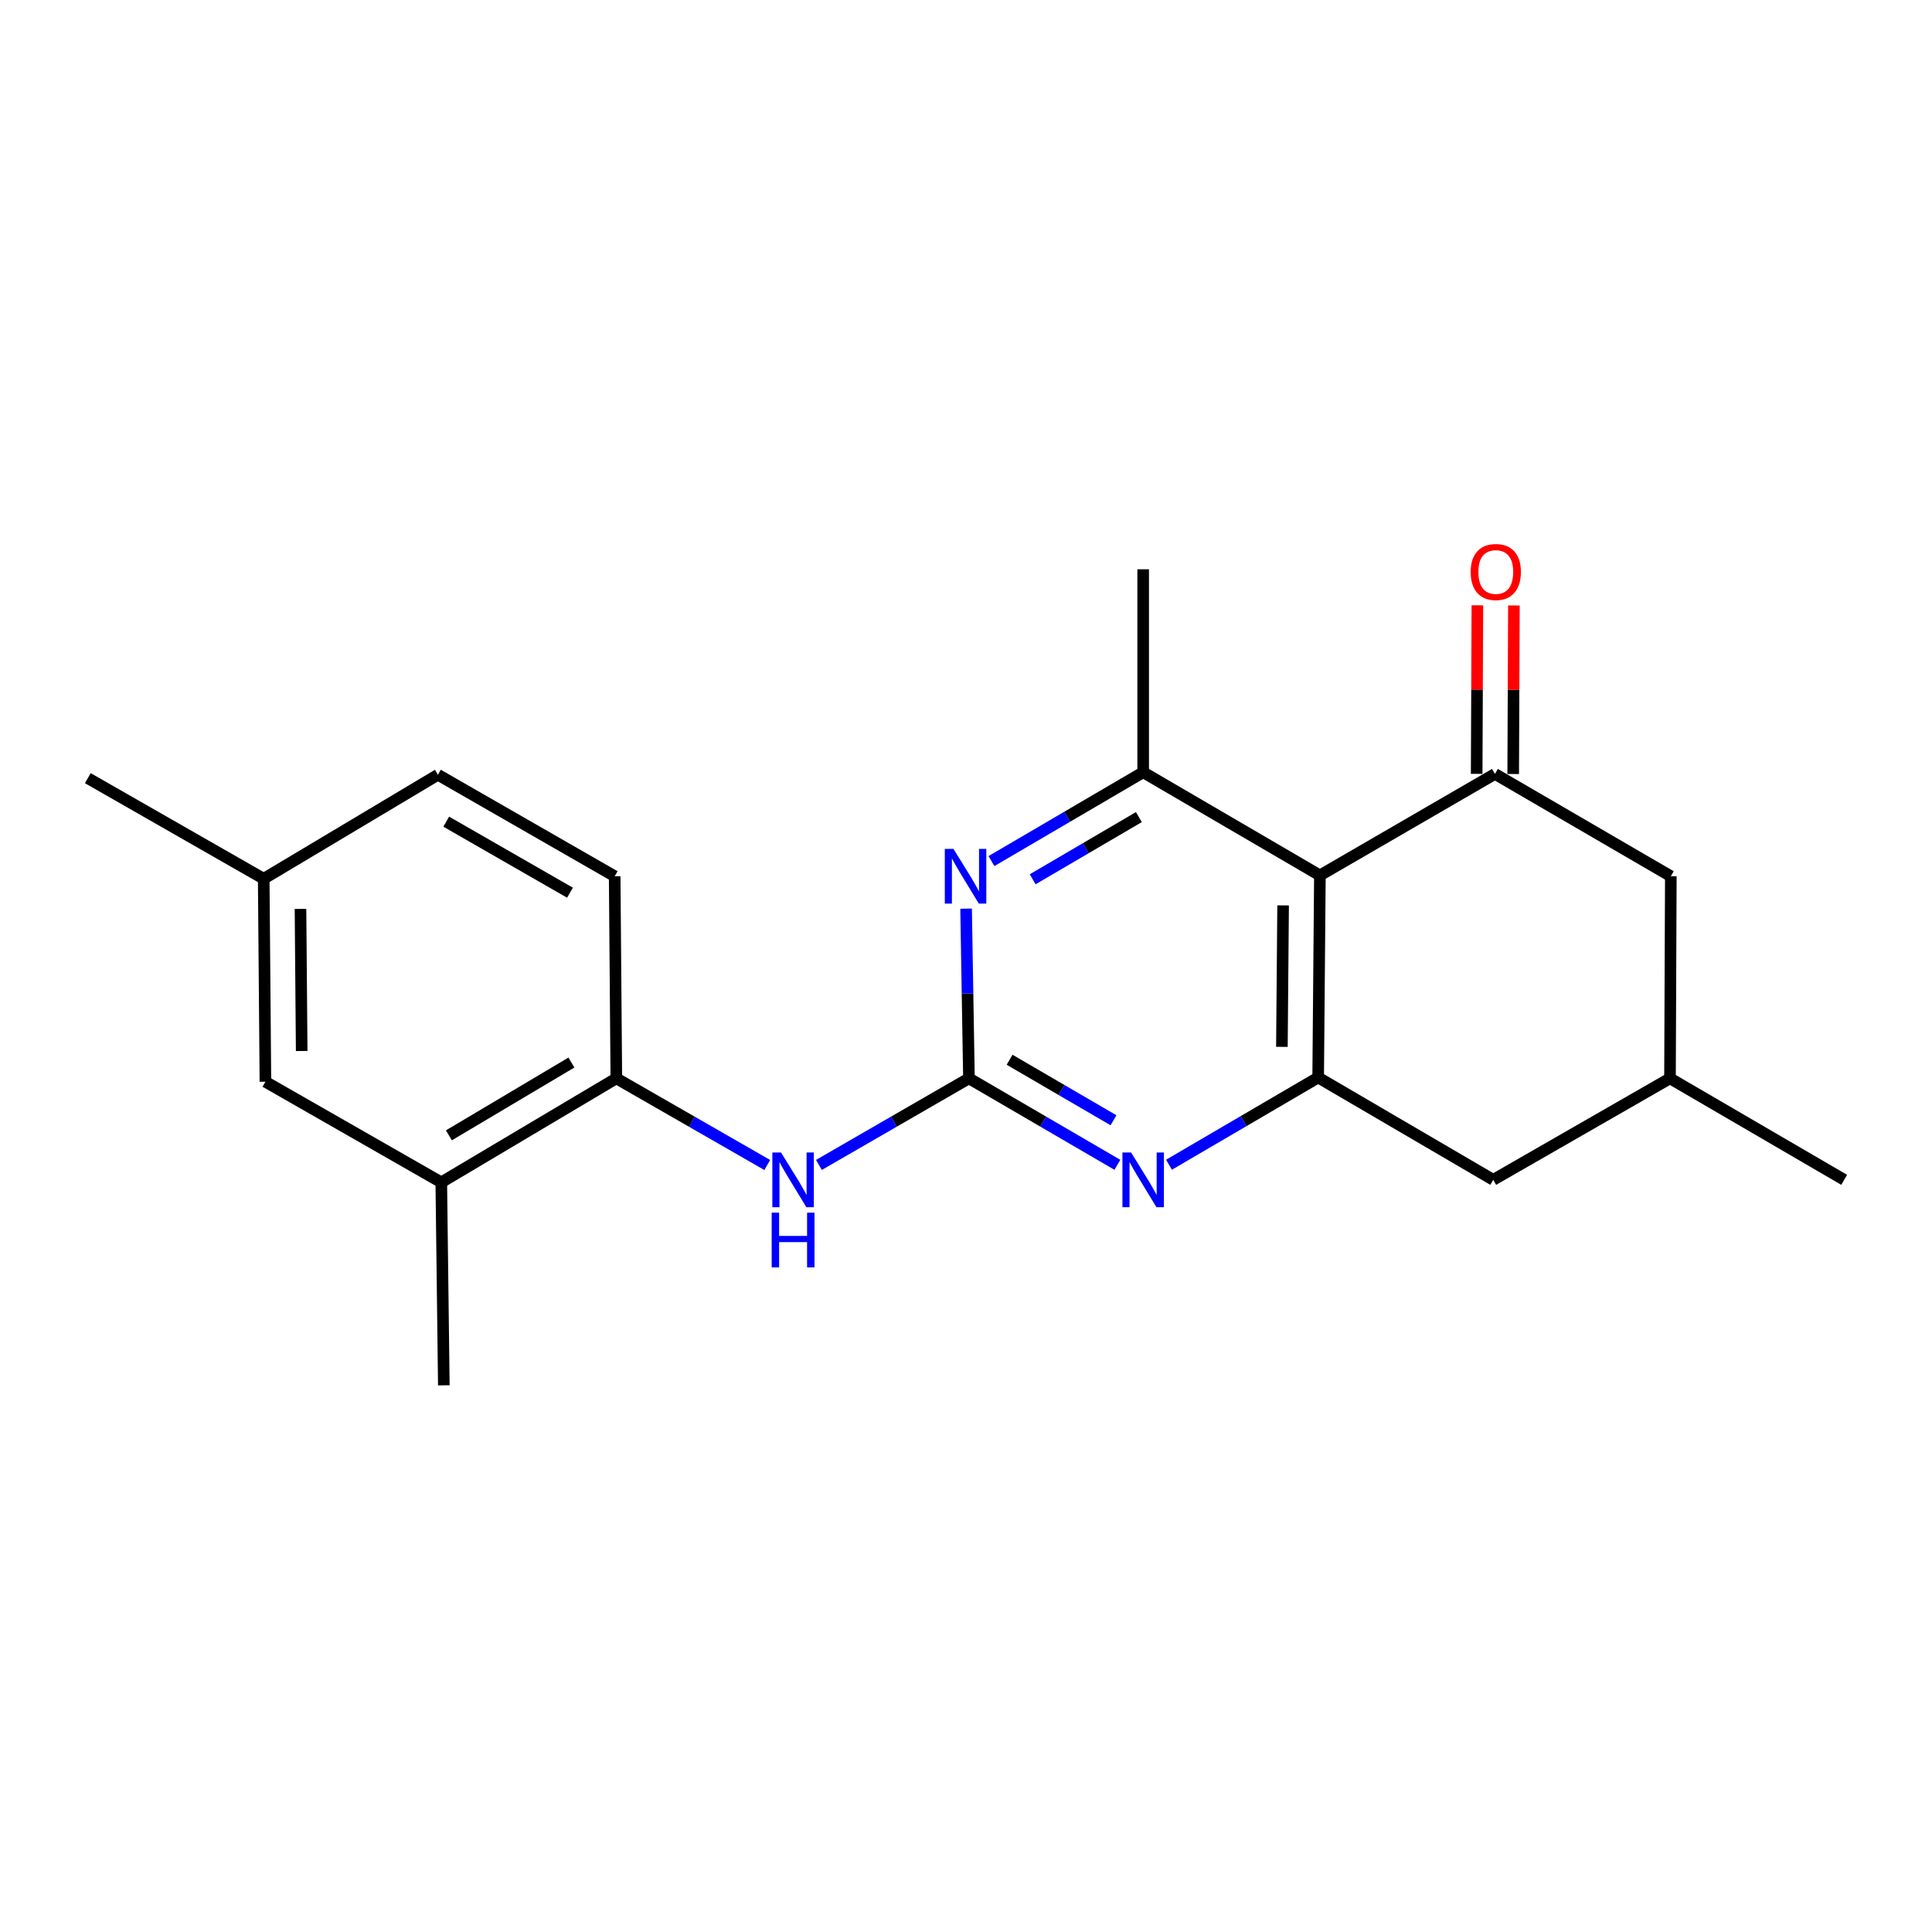 <?xml version='1.0' encoding='iso-8859-1'?>
<svg version='1.1' baseProfile='full'
              xmlns='http://www.w3.org/2000/svg'
                      xmlns:rdkit='http://www.rdkit.org/xml'
                      xmlns:xlink='http://www.w3.org/1999/xlink'
                  xml:space='preserve'
width='1000px' height='1000px' viewBox='0 0 1000 1000'>
<!-- END OF HEADER -->
<rect style='opacity:1.0;fill:#FFFFFF;stroke:none' width='1000' height='1000' x='0' y='0'> </rect>
<path class='bond-1' d='M 683.175,453.105 L 682.282,557.707' style='fill:none;fill-rule:evenodd;stroke:#000000;stroke-width:6px;stroke-linecap:butt;stroke-linejoin:miter;stroke-opacity:1' />
<path class='bond-1' d='M 664.134,468.634 L 663.509,541.856' style='fill:none;fill-rule:evenodd;stroke:#000000;stroke-width:6px;stroke-linecap:butt;stroke-linejoin:miter;stroke-opacity:1' />
<path class='bond-2' d='M 683.175,453.105 L 773.776,400.583' style='fill:none;fill-rule:evenodd;stroke:#000000;stroke-width:6px;stroke-linecap:butt;stroke-linejoin:miter;stroke-opacity:1' />
<path class='bond-5' d='M 683.175,453.105 L 591.703,399.711' style='fill:none;fill-rule:evenodd;stroke:#000000;stroke-width:6px;stroke-linecap:butt;stroke-linejoin:miter;stroke-opacity:1' />
<path class='bond-0' d='M 501.523,558.149 L 500.787,514.235' style='fill:none;fill-rule:evenodd;stroke:#000000;stroke-width:6px;stroke-linecap:butt;stroke-linejoin:miter;stroke-opacity:1' />
<path class='bond-0' d='M 500.787,514.235 L 500.05,470.321' style='fill:none;fill-rule:evenodd;stroke:#0000FF;stroke-width:6px;stroke-linecap:butt;stroke-linejoin:miter;stroke-opacity:1' />
<path class='bond-6' d='M 501.523,558.149 L 462.697,580.557' style='fill:none;fill-rule:evenodd;stroke:#000000;stroke-width:6px;stroke-linecap:butt;stroke-linejoin:miter;stroke-opacity:1' />
<path class='bond-6' d='M 462.697,580.557 L 423.87,602.966' style='fill:none;fill-rule:evenodd;stroke:#0000FF;stroke-width:6px;stroke-linecap:butt;stroke-linejoin:miter;stroke-opacity:1' />
<path class='bond-21' d='M 501.523,558.149 L 539.939,580.527' style='fill:none;fill-rule:evenodd;stroke:#000000;stroke-width:6px;stroke-linecap:butt;stroke-linejoin:miter;stroke-opacity:1' />
<path class='bond-21' d='M 539.939,580.527 L 578.354,602.905' style='fill:none;fill-rule:evenodd;stroke:#0000FF;stroke-width:6px;stroke-linecap:butt;stroke-linejoin:miter;stroke-opacity:1' />
<path class='bond-21' d='M 522.565,548.524 L 549.456,564.189' style='fill:none;fill-rule:evenodd;stroke:#000000;stroke-width:6px;stroke-linecap:butt;stroke-linejoin:miter;stroke-opacity:1' />
<path class='bond-21' d='M 549.456,564.189 L 576.347,579.853' style='fill:none;fill-rule:evenodd;stroke:#0000FF;stroke-width:6px;stroke-linecap:butt;stroke-linejoin:miter;stroke-opacity:1' />
<path class='bond-3' d='M 682.282,557.707 L 643.675,580.287' style='fill:none;fill-rule:evenodd;stroke:#000000;stroke-width:6px;stroke-linecap:butt;stroke-linejoin:miter;stroke-opacity:1' />
<path class='bond-3' d='M 643.675,580.287 L 605.067,602.866' style='fill:none;fill-rule:evenodd;stroke:#0000FF;stroke-width:6px;stroke-linecap:butt;stroke-linejoin:miter;stroke-opacity:1' />
<path class='bond-10' d='M 682.282,557.707 L 772.893,610.681' style='fill:none;fill-rule:evenodd;stroke:#000000;stroke-width:6px;stroke-linecap:butt;stroke-linejoin:miter;stroke-opacity:1' />
<path class='bond-9' d='M 773.776,400.583 L 864.817,453.546' style='fill:none;fill-rule:evenodd;stroke:#000000;stroke-width:6px;stroke-linecap:butt;stroke-linejoin:miter;stroke-opacity:1' />
<path class='bond-11' d='M 783.229,400.623 L 783.413,357.009' style='fill:none;fill-rule:evenodd;stroke:#000000;stroke-width:6px;stroke-linecap:butt;stroke-linejoin:miter;stroke-opacity:1' />
<path class='bond-11' d='M 783.413,357.009 L 783.597,313.395' style='fill:none;fill-rule:evenodd;stroke:#FF0000;stroke-width:6px;stroke-linecap:butt;stroke-linejoin:miter;stroke-opacity:1' />
<path class='bond-11' d='M 764.322,400.543 L 764.506,356.929' style='fill:none;fill-rule:evenodd;stroke:#000000;stroke-width:6px;stroke-linecap:butt;stroke-linejoin:miter;stroke-opacity:1' />
<path class='bond-11' d='M 764.506,356.929 L 764.69,313.316' style='fill:none;fill-rule:evenodd;stroke:#FF0000;stroke-width:6px;stroke-linecap:butt;stroke-linejoin:miter;stroke-opacity:1' />
<path class='bond-4' d='M 513.172,445.697 L 552.438,422.704' style='fill:none;fill-rule:evenodd;stroke:#0000FF;stroke-width:6px;stroke-linecap:butt;stroke-linejoin:miter;stroke-opacity:1' />
<path class='bond-4' d='M 552.438,422.704 L 591.703,399.711' style='fill:none;fill-rule:evenodd;stroke:#000000;stroke-width:6px;stroke-linecap:butt;stroke-linejoin:miter;stroke-opacity:1' />
<path class='bond-4' d='M 534.506,455.116 L 561.992,439.02' style='fill:none;fill-rule:evenodd;stroke:#0000FF;stroke-width:6px;stroke-linecap:butt;stroke-linejoin:miter;stroke-opacity:1' />
<path class='bond-4' d='M 561.992,439.02 L 589.478,422.925' style='fill:none;fill-rule:evenodd;stroke:#000000;stroke-width:6px;stroke-linecap:butt;stroke-linejoin:miter;stroke-opacity:1' />
<path class='bond-17' d='M 591.703,399.711 L 591.703,294.657' style='fill:none;fill-rule:evenodd;stroke:#000000;stroke-width:6px;stroke-linecap:butt;stroke-linejoin:miter;stroke-opacity:1' />
<path class='bond-7' d='M 397.125,603 L 358.067,580.574' style='fill:none;fill-rule:evenodd;stroke:#0000FF;stroke-width:6px;stroke-linecap:butt;stroke-linejoin:miter;stroke-opacity:1' />
<path class='bond-7' d='M 358.067,580.574 L 319.01,558.149' style='fill:none;fill-rule:evenodd;stroke:#000000;stroke-width:6px;stroke-linecap:butt;stroke-linejoin:miter;stroke-opacity:1' />
<path class='bond-8' d='M 319.01,558.149 L 228.409,611.984' style='fill:none;fill-rule:evenodd;stroke:#000000;stroke-width:6px;stroke-linecap:butt;stroke-linejoin:miter;stroke-opacity:1' />
<path class='bond-8' d='M 295.761,549.969 L 232.341,587.654' style='fill:none;fill-rule:evenodd;stroke:#000000;stroke-width:6px;stroke-linecap:butt;stroke-linejoin:miter;stroke-opacity:1' />
<path class='bond-14' d='M 319.01,558.149 L 318.159,453.546' style='fill:none;fill-rule:evenodd;stroke:#000000;stroke-width:6px;stroke-linecap:butt;stroke-linejoin:miter;stroke-opacity:1' />
<path class='bond-12' d='M 228.409,611.984 L 137.378,559.913' style='fill:none;fill-rule:evenodd;stroke:#000000;stroke-width:6px;stroke-linecap:butt;stroke-linejoin:miter;stroke-opacity:1' />
<path class='bond-18' d='M 228.409,611.984 L 229.722,717.038' style='fill:none;fill-rule:evenodd;stroke:#000000;stroke-width:6px;stroke-linecap:butt;stroke-linejoin:miter;stroke-opacity:1' />
<path class='bond-13' d='M 864.817,453.546 L 864.386,558.149' style='fill:none;fill-rule:evenodd;stroke:#000000;stroke-width:6px;stroke-linecap:butt;stroke-linejoin:miter;stroke-opacity:1' />
<path class='bond-22' d='M 772.893,610.681 L 864.386,558.149' style='fill:none;fill-rule:evenodd;stroke:#000000;stroke-width:6px;stroke-linecap:butt;stroke-linejoin:miter;stroke-opacity:1' />
<path class='bond-23' d='M 137.378,559.913 L 136.496,454.849' style='fill:none;fill-rule:evenodd;stroke:#000000;stroke-width:6px;stroke-linecap:butt;stroke-linejoin:miter;stroke-opacity:1' />
<path class='bond-23' d='M 156.153,543.995 L 155.536,470.449' style='fill:none;fill-rule:evenodd;stroke:#000000;stroke-width:6px;stroke-linecap:butt;stroke-linejoin:miter;stroke-opacity:1' />
<path class='bond-19' d='M 864.386,558.149 L 954.545,610.681' style='fill:none;fill-rule:evenodd;stroke:#000000;stroke-width:6px;stroke-linecap:butt;stroke-linejoin:miter;stroke-opacity:1' />
<path class='bond-16' d='M 318.159,453.546 L 226.666,401.014' style='fill:none;fill-rule:evenodd;stroke:#000000;stroke-width:6px;stroke-linecap:butt;stroke-linejoin:miter;stroke-opacity:1' />
<path class='bond-16' d='M 295.02,462.063 L 230.975,425.291' style='fill:none;fill-rule:evenodd;stroke:#000000;stroke-width:6px;stroke-linecap:butt;stroke-linejoin:miter;stroke-opacity:1' />
<path class='bond-15' d='M 136.496,454.849 L 226.666,401.014' style='fill:none;fill-rule:evenodd;stroke:#000000;stroke-width:6px;stroke-linecap:butt;stroke-linejoin:miter;stroke-opacity:1' />
<path class='bond-20' d='M 136.496,454.849 L 45.455,402.778' style='fill:none;fill-rule:evenodd;stroke:#000000;stroke-width:6px;stroke-linecap:butt;stroke-linejoin:miter;stroke-opacity:1' />
<path  class='atom-4' d='M 585.443 596.521
L 594.723 611.521
Q 595.643 613.001, 597.123 615.681
Q 598.603 618.361, 598.683 618.521
L 598.683 596.521
L 602.443 596.521
L 602.443 624.841
L 598.563 624.841
L 588.603 608.441
Q 587.443 606.521, 586.203 604.321
Q 585.003 602.121, 584.643 601.441
L 584.643 624.841
L 580.963 624.841
L 580.963 596.521
L 585.443 596.521
' fill='#0000FF'/>
<path  class='atom-5' d='M 493.509 439.386
L 502.789 454.386
Q 503.709 455.866, 505.189 458.546
Q 506.669 461.226, 506.749 461.386
L 506.749 439.386
L 510.509 439.386
L 510.509 467.706
L 506.629 467.706
L 496.669 451.306
Q 495.509 449.386, 494.269 447.186
Q 493.069 444.986, 492.709 444.306
L 492.709 467.706
L 489.029 467.706
L 489.029 439.386
L 493.509 439.386
' fill='#0000FF'/>
<path  class='atom-7' d='M 404.243 596.521
L 413.523 611.521
Q 414.443 613.001, 415.923 615.681
Q 417.403 618.361, 417.483 618.521
L 417.483 596.521
L 421.243 596.521
L 421.243 624.841
L 417.363 624.841
L 407.403 608.441
Q 406.243 606.521, 405.003 604.321
Q 403.803 602.121, 403.443 601.441
L 403.443 624.841
L 399.763 624.841
L 399.763 596.521
L 404.243 596.521
' fill='#0000FF'/>
<path  class='atom-7' d='M 399.423 627.673
L 403.263 627.673
L 403.263 639.713
L 417.743 639.713
L 417.743 627.673
L 421.583 627.673
L 421.583 655.993
L 417.743 655.993
L 417.743 642.913
L 403.263 642.913
L 403.263 655.993
L 399.423 655.993
L 399.423 627.673
' fill='#0000FF'/>
<path  class='atom-12' d='M 761.217 296.06
Q 761.217 289.26, 764.577 285.46
Q 767.937 281.66, 774.217 281.66
Q 780.497 281.66, 783.857 285.46
Q 787.217 289.26, 787.217 296.06
Q 787.217 302.94, 783.817 306.86
Q 780.417 310.74, 774.217 310.74
Q 767.977 310.74, 764.577 306.86
Q 761.217 302.98, 761.217 296.06
M 774.217 307.54
Q 778.537 307.54, 780.857 304.66
Q 783.217 301.74, 783.217 296.06
Q 783.217 290.5, 780.857 287.7
Q 778.537 284.86, 774.217 284.86
Q 769.897 284.86, 767.537 287.66
Q 765.217 290.46, 765.217 296.06
Q 765.217 301.78, 767.537 304.66
Q 769.897 307.54, 774.217 307.54
' fill='#FF0000'/>
</svg>

